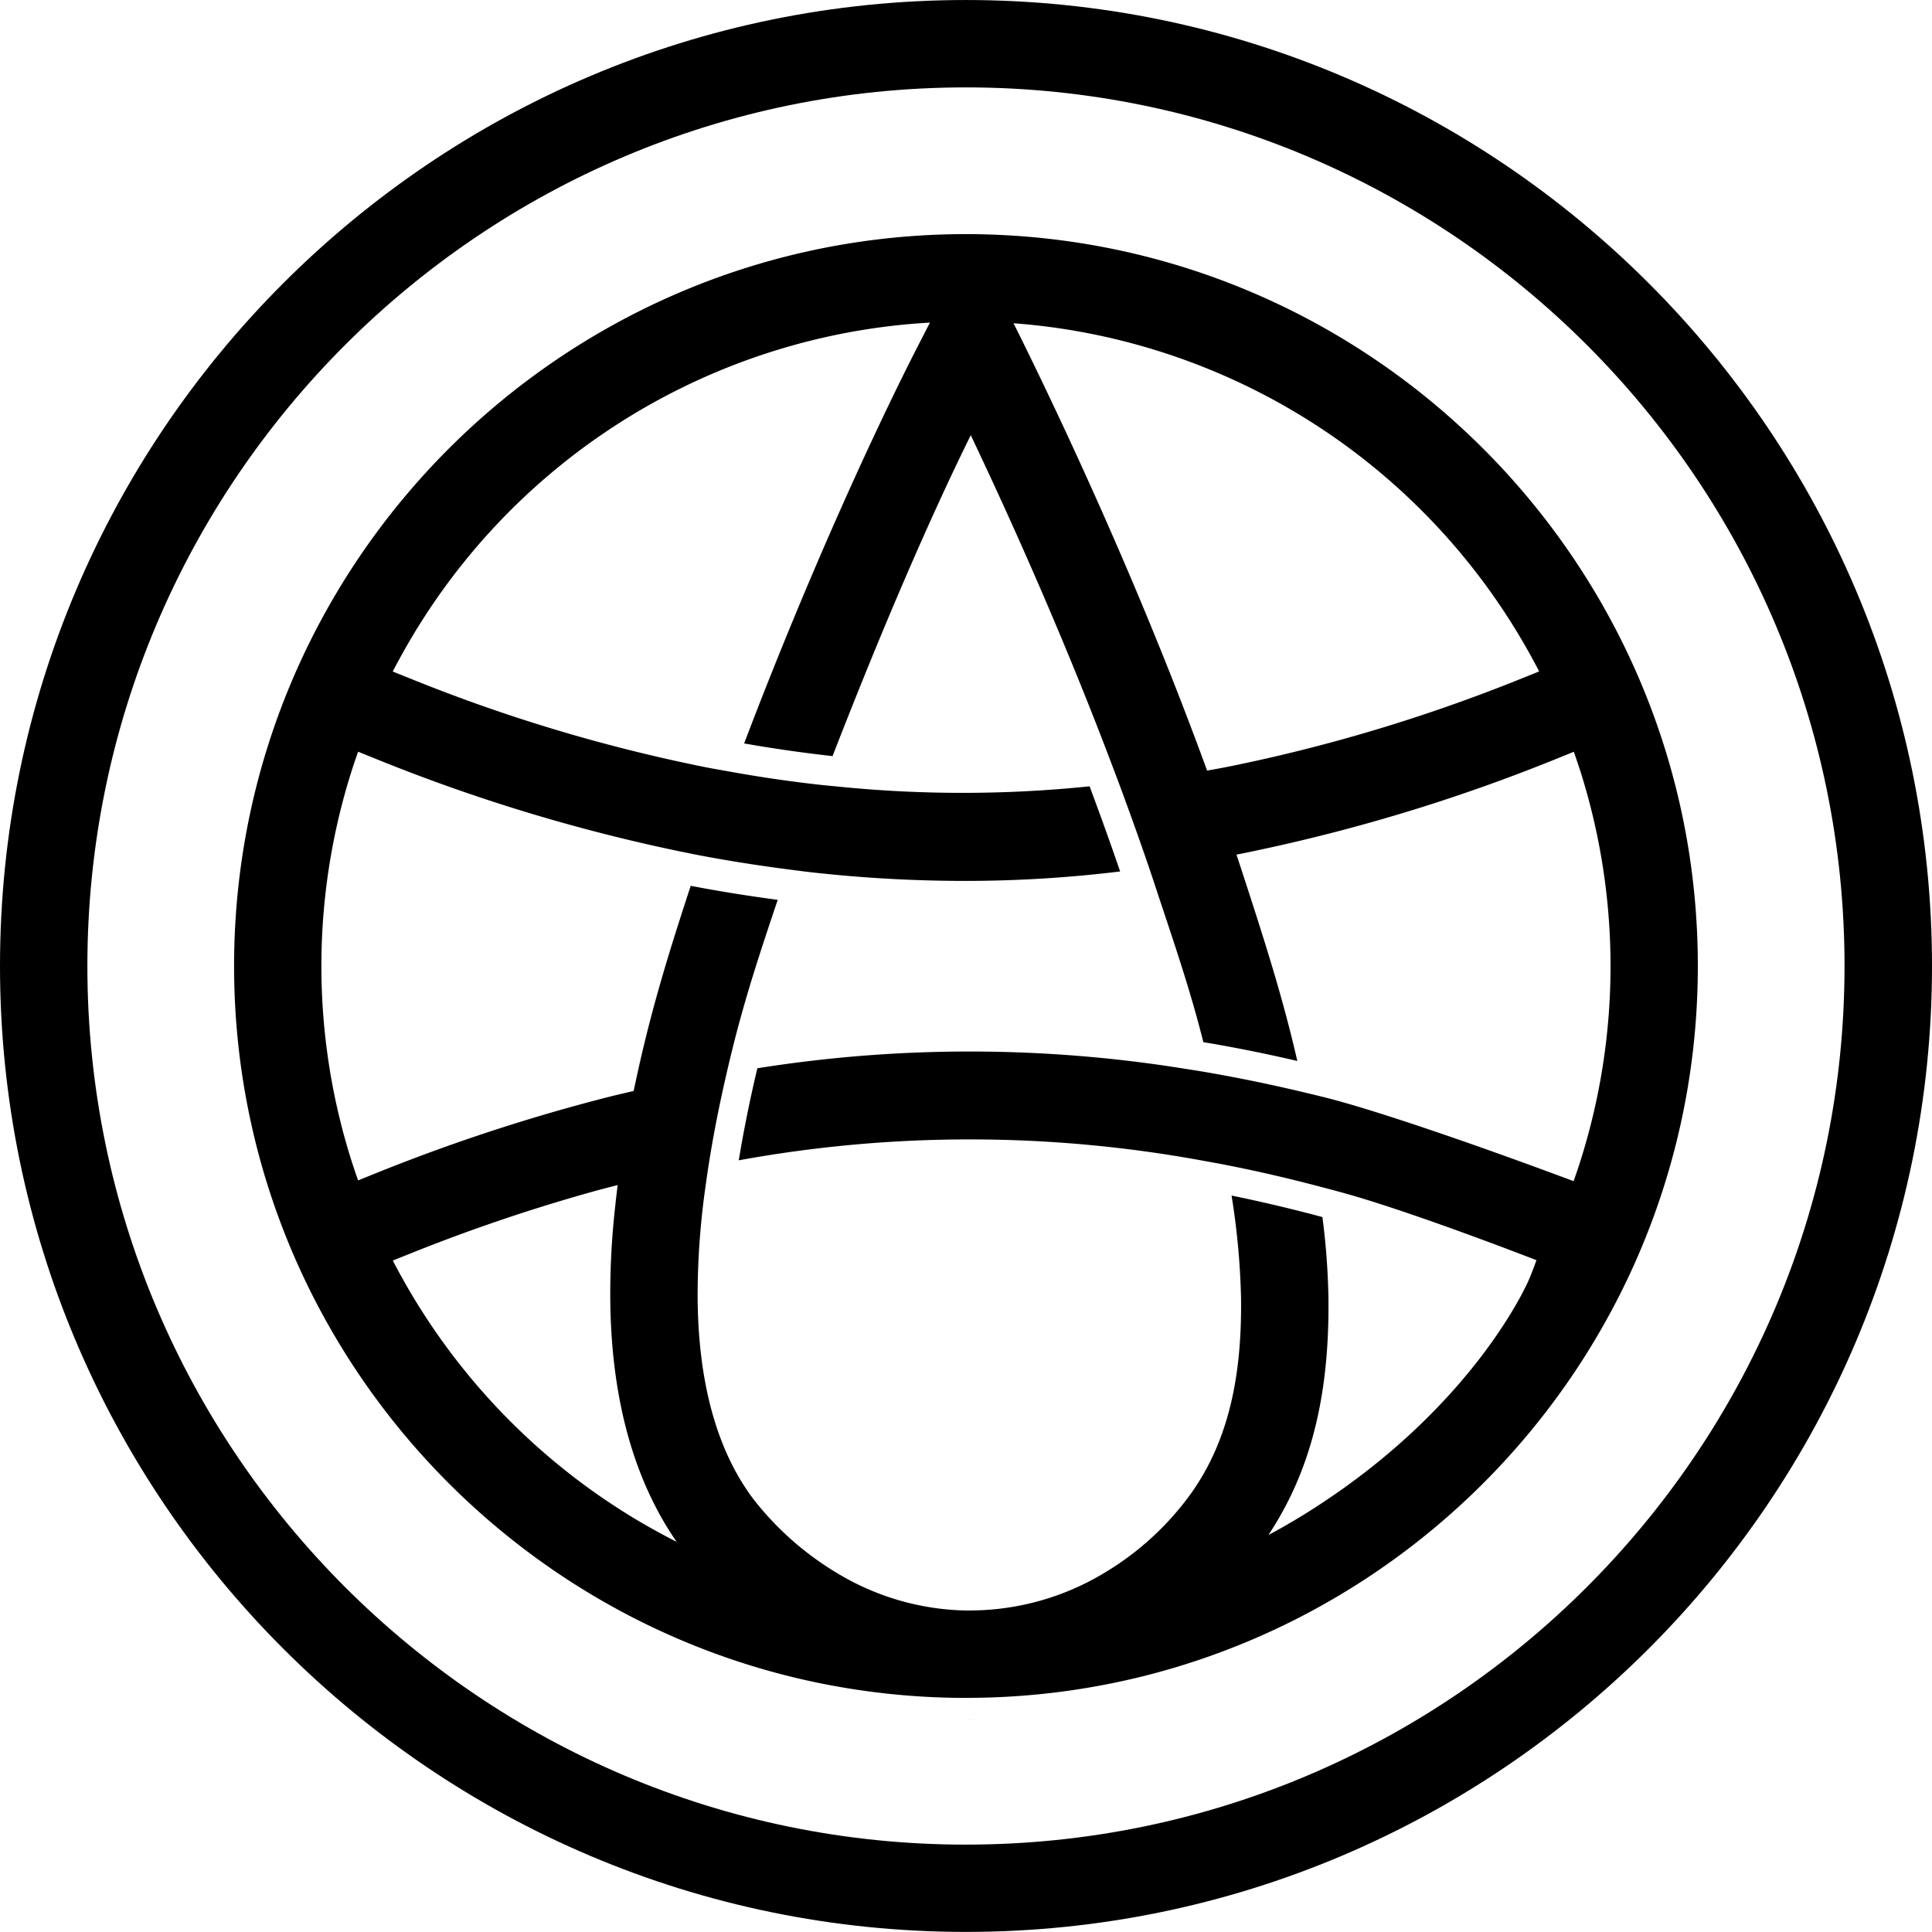 <svg id="Group_2682" data-name="Group 2682" xmlns="http://www.w3.org/2000/svg" width="486.663" height="486.64" viewBox="0 0 486.663 486.64">
  <path id="Path_7722" data-name="Path 7722" d="M602.294,369.591c-2.323-.082-4.644-.142-6.987-.142-1.213,0-2.443.019-3.656.04-99.962,1.959-180.7,83.886-180.7,184.313,0,87.845,61.754,161.515,144.107,179.931a184.944,184.944,0,0,0,40.248,4.443h1.05c.243,0,.485-.019.728-.019a184,184,0,0,0,43.378-5.574c79.888-20.194,139.2-92.671,139.2-178.76.019-99.335-78.922-180.537-177.368-184.232ZM737.071,474.742c.909,1.615,1.777,3.231,2.626,4.865-1.717.708-3.453,1.394-5.17,2.081a419.467,419.467,0,0,1-73,21.891c-1.818.363-3.656.686-5.474,1.01-.646-1.758-1.292-3.514-1.939-5.251-15.791-42.468-33.582-80.494-43.962-101.658-1.029-2.1-1.98-4.018-2.868-5.774,2.161.161,4.3.362,6.441.605a162.682,162.682,0,0,1,123.347,82.231ZM453.562,632.883c-.908-1.616-1.777-3.23-2.625-4.866,1.717-.707,3.452-1.393,5.17-2.081a444.078,444.078,0,0,1,45.76-15.449c1.92-.524,3.816-1.01,5.715-1.494-.263,1.98-.483,3.938-.686,5.876a198.91,198.91,0,0,0-1.191,22.072c.081,20.579,3.837,38.208,11.189,52.626a76.961,76.961,0,0,0,5.533,9.289c-3.292-1.656-6.5-3.433-9.654-5.29a163.662,163.662,0,0,1-59.21-60.684Zm227.57,58.685c-3.15,1.96-6.361,3.836-9.633,5.573a85,85,0,0,0,5.392-9.409c6.888-14.075,10.017-30.514,9.713-50.727a179.3,179.3,0,0,0-1.513-19.953q-11.51-3.092-22.881-5.412a187.4,187.4,0,0,1,2.382,25.666c.3,21-3.635,36.593-12.379,49.073a72.881,72.881,0,0,1-22.132,20.355,65.587,65.587,0,0,1-33.14,9.411c-.363,0-.706.02-1.069.02a64.875,64.875,0,0,1-31.585-8.582,76.646,76.646,0,0,1-22.576-19.547c-9.21-12.279-13.915-29.486-14-51.173a197.181,197.181,0,0,1,1.959-27.3c.263-1.92.545-3.857.849-5.8,1.191-7.613,2.745-15.409,4.583-23.3q.668-2.909,1.394-5.817c3.271-13.187,6.927-24.214,11.389-37.5-7.268-.969-14.579-2.12-21.909-3.532-5.272,16.033-9.532,29.846-13.086,45.72-.445,2-.869,3.978-1.293,5.957-1.958.466-3.918.909-5.876,1.393a462.293,462.293,0,0,0-58.4,19.064c-1.7.686-3.412,1.372-5.129,2.079-.605-1.736-1.191-3.473-1.757-5.229a162.466,162.466,0,0,1,0-97.541c.546-1.755,1.151-3.493,1.757-5.229,1.717.706,3.412,1.393,5.129,2.078a444.226,444.226,0,0,0,75.366,22.921c1.8.363,3.615.747,5.413,1.091,7.35,1.394,14.661,2.545,21.95,3.494,1.838.243,3.675.485,5.513.707a349.6,349.6,0,0,0,39.723,2.261,322.364,322.364,0,0,0,38.854-2.382c-2.464-7.21-5.049-14.378-7.694-21.447a311.56,311.56,0,0,1-63.027.1c-1.878-.183-3.735-.344-5.613-.567-7.372-.827-14.783-1.937-22.195-3.271-1.817-.323-3.655-.647-5.472-.989a415.723,415.723,0,0,1-74.054-22.112c-1.717-.687-3.432-1.373-5.169-2.081.847-1.635,1.737-3.271,2.625-4.865a162.61,162.61,0,0,1,126.235-82.535c2.141-.2,4.281-.363,6.463-.484-.909,1.737-1.9,3.675-2.968,5.756-10.845,21.164-27.585,57.493-43.842,100.245q11.178,1.967,22.276,3.189c12.581-32.412,24.6-60.178,34.813-80.837,9.835,20.7,23.144,50.244,35.382,82.555.667,1.757,1.333,3.513,2,5.292,2.605,7.026,5.169,14.155,7.613,21.343.608,1.777,1.193,3.555,1.777,5.331,4.444,13.409,8.483,25.1,11.814,38.371q11.782,1.968,23.669,4.745c-3.636-15.952-8.321-30.513-13.591-46.71-.567-1.755-1.152-3.513-1.737-5.271,1.8-.342,3.615-.728,5.411-1.111a446.047,446.047,0,0,0,74.438-22.719c1.7-.687,3.412-1.373,5.129-2.08.605,1.737,1.19,3.474,1.757,5.232a162.485,162.485,0,0,1,0,97.538c-.546,1.758-1.151,3.493-1.757,5.23-.021.062-.041.1-.06.161-29.343-10.965-51.92-18.4-62.361-21.022-2.888-.728-5.9-1.433-5.9-1.433q-11.844-2.818-23.567-4.866c-1.938-.344-3.9-.648-5.835-.95a340.716,340.716,0,0,0-107.939-.161c-1.88,7.876-3.434,15.63-4.686,23.183a324.357,324.357,0,0,1,117.471.2c1.918.343,3.837.685,5.755,1.069q11.483,2.27,23.042,5.33s3.03.789,5.757,1.535c16.68,4.585,44.79,15.429,48.911,17.023-.728,2.041-1.395,3.757-1.939,5.009C737.071,632.883,723.582,665.032,681.132,691.567Z" transform="translate(-351.985 -310.481)" fill-rule="evenodd"/>
  <path id="Path_7723" data-name="Path 7723" d="M582.233,715.672h.3c.243,0,.484-.021.727-.021-.425,0-.847.021-1.272.021A.949.949,0,0,1,582.233,715.672Z" transform="translate(-338.144 -282.465)" fill-rule="evenodd"/>
  <path id="Path_7724" data-name="Path 7724" d="M599.721,314.9C465.55,314.9,356.4,424.047,356.4,558.216s109.15,243.32,243.321,243.32,243.342-109.148,243.342-243.32S733.912,314.9,599.721,314.9Zm0,464.65c-122.036,0-221.31-99.275-221.31-221.309s99.275-221.329,221.31-221.329S821.03,436.182,821.03,558.216,721.776,779.546,599.721,779.546Z" transform="translate(-356.4 -314.896)" fill-rule="evenodd"/>
</svg>
